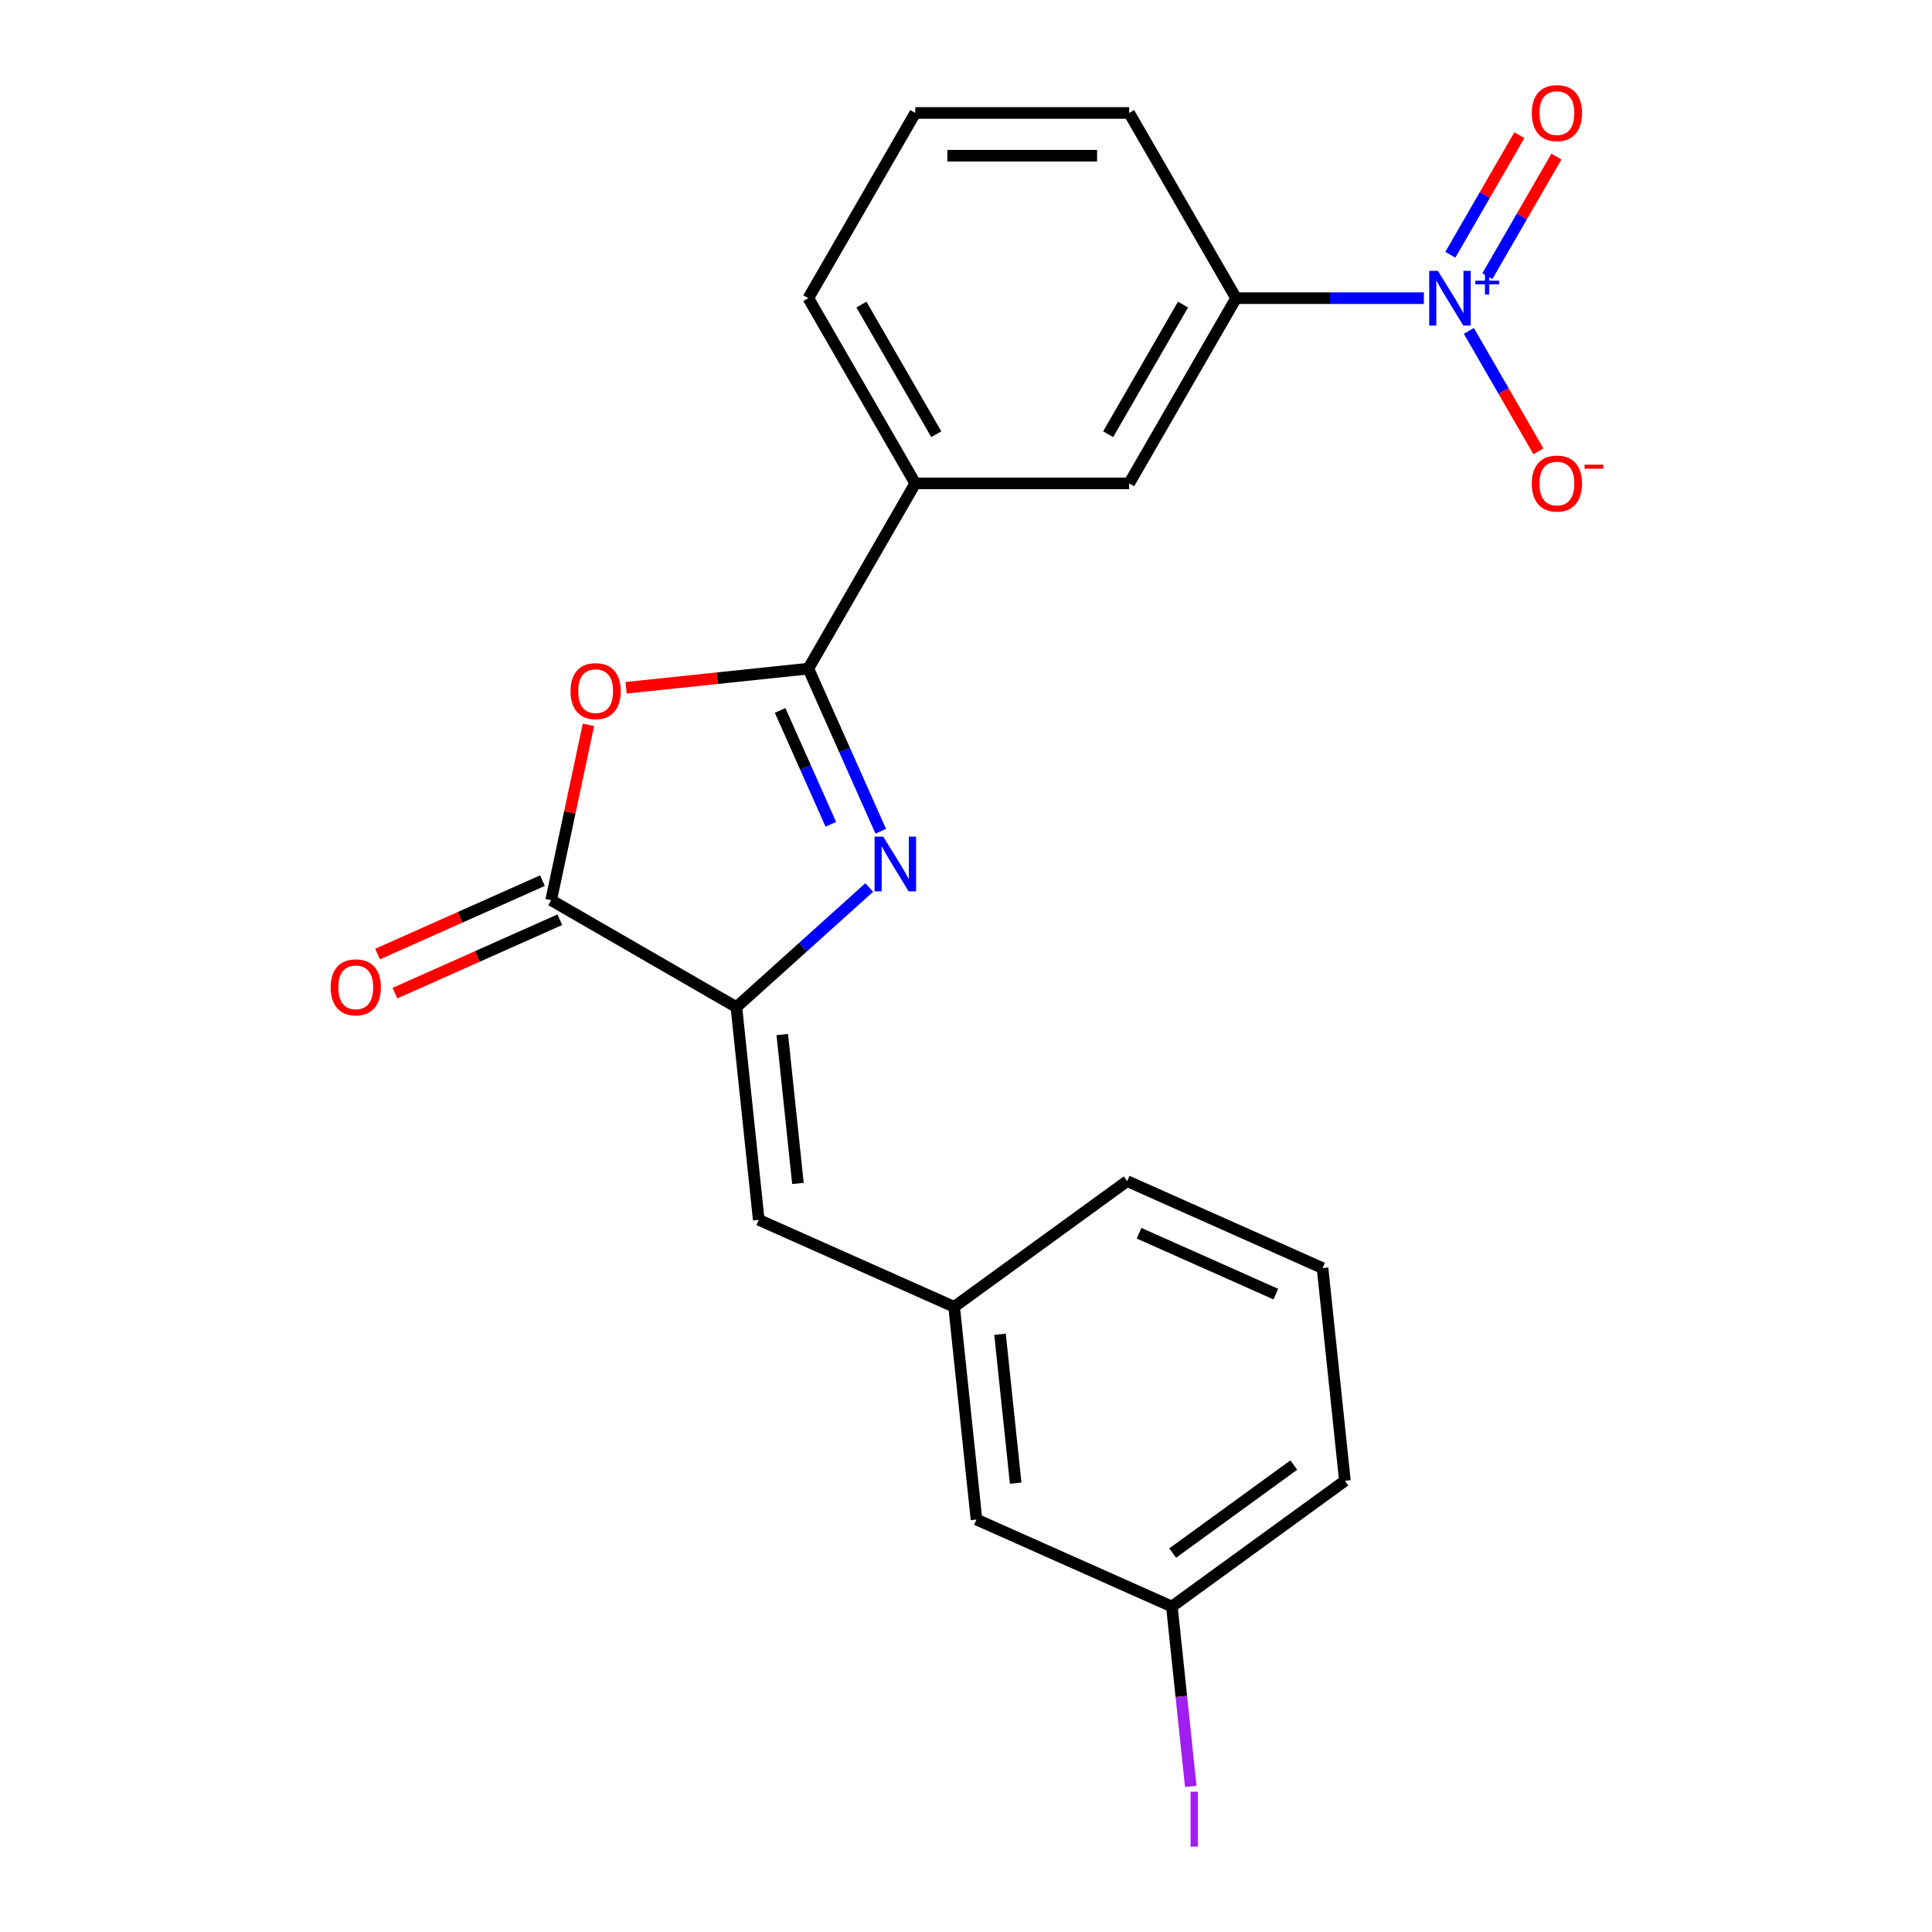 <?xml version='1.0' encoding='iso-8859-1'?>
<svg version='1.1' baseProfile='full'
              xmlns='http://www.w3.org/2000/svg'
                      xmlns:rdkit='http://www.rdkit.org/xml'
                      xmlns:xlink='http://www.w3.org/1999/xlink'
                  xml:space='preserve'
width='1000px' height='1000px' viewBox='0 0 1000 1000'>
<!-- END OF HEADER -->
<rect style='opacity:1.0;fill:#FFFFFF;stroke:none' width='1000' height='1000' x='0' y='0'> </rect>
<path class='bond-0' d='M 455.883,430.282 L 437.137,388.18' style='fill:none;fill-rule:evenodd;stroke:#0000FF;stroke-width:6px;stroke-linecap:butt;stroke-linejoin:miter;stroke-opacity:1' />
<path class='bond-0' d='M 437.137,388.18 L 418.392,346.077' style='fill:none;fill-rule:evenodd;stroke:#000000;stroke-width:6px;stroke-linecap:butt;stroke-linejoin:miter;stroke-opacity:1' />
<path class='bond-0' d='M 430.033,426.657 L 416.911,397.185' style='fill:none;fill-rule:evenodd;stroke:#0000FF;stroke-width:6px;stroke-linecap:butt;stroke-linejoin:miter;stroke-opacity:1' />
<path class='bond-0' d='M 416.911,397.185 L 403.789,367.714' style='fill:none;fill-rule:evenodd;stroke:#000000;stroke-width:6px;stroke-linecap:butt;stroke-linejoin:miter;stroke-opacity:1' />
<path class='bond-1' d='M 449.912,459.372 L 415.531,490.328' style='fill:none;fill-rule:evenodd;stroke:#0000FF;stroke-width:6px;stroke-linecap:butt;stroke-linejoin:miter;stroke-opacity:1' />
<path class='bond-1' d='M 415.531,490.328 L 381.151,521.285' style='fill:none;fill-rule:evenodd;stroke:#000000;stroke-width:6px;stroke-linecap:butt;stroke-linejoin:miter;stroke-opacity:1' />
<path class='bond-2' d='M 418.392,346.077 L 371.228,351.035' style='fill:none;fill-rule:evenodd;stroke:#000000;stroke-width:6px;stroke-linecap:butt;stroke-linejoin:miter;stroke-opacity:1' />
<path class='bond-2' d='M 371.228,351.035 L 324.063,355.992' style='fill:none;fill-rule:evenodd;stroke:#FF0000;stroke-width:6px;stroke-linecap:butt;stroke-linejoin:miter;stroke-opacity:1' />
<path class='bond-7' d='M 418.392,346.077 L 473.744,250.206' style='fill:none;fill-rule:evenodd;stroke:#000000;stroke-width:6px;stroke-linecap:butt;stroke-linejoin:miter;stroke-opacity:1' />
<path class='bond-4' d='M 381.151,521.285 L 285.279,465.933' style='fill:none;fill-rule:evenodd;stroke:#000000;stroke-width:6px;stroke-linecap:butt;stroke-linejoin:miter;stroke-opacity:1' />
<path class='bond-5' d='M 381.151,521.285 L 392.722,631.381' style='fill:none;fill-rule:evenodd;stroke:#000000;stroke-width:6px;stroke-linecap:butt;stroke-linejoin:miter;stroke-opacity:1' />
<path class='bond-5' d='M 404.906,535.485 L 413.006,612.552' style='fill:none;fill-rule:evenodd;stroke:#000000;stroke-width:6px;stroke-linecap:butt;stroke-linejoin:miter;stroke-opacity:1' />
<path class='bond-22' d='M 304.57,375.177 L 294.925,420.555' style='fill:none;fill-rule:evenodd;stroke:#FF0000;stroke-width:6px;stroke-linecap:butt;stroke-linejoin:miter;stroke-opacity:1' />
<path class='bond-22' d='M 294.925,420.555 L 285.279,465.933' style='fill:none;fill-rule:evenodd;stroke:#000000;stroke-width:6px;stroke-linecap:butt;stroke-linejoin:miter;stroke-opacity:1' />
<path class='bond-3' d='M 736.994,154.334 L 688.396,154.334' style='fill:none;fill-rule:evenodd;stroke:#0000FF;stroke-width:6px;stroke-linecap:butt;stroke-linejoin:miter;stroke-opacity:1' />
<path class='bond-3' d='M 688.396,154.334 L 639.798,154.334' style='fill:none;fill-rule:evenodd;stroke:#000000;stroke-width:6px;stroke-linecap:butt;stroke-linejoin:miter;stroke-opacity:1' />
<path class='bond-9' d='M 760.275,171.262 L 778.272,202.434' style='fill:none;fill-rule:evenodd;stroke:#0000FF;stroke-width:6px;stroke-linecap:butt;stroke-linejoin:miter;stroke-opacity:1' />
<path class='bond-9' d='M 778.272,202.434 L 796.27,233.607' style='fill:none;fill-rule:evenodd;stroke:#FF0000;stroke-width:6px;stroke-linecap:butt;stroke-linejoin:miter;stroke-opacity:1' />
<path class='bond-10' d='M 769.862,142.942 L 787.732,111.989' style='fill:none;fill-rule:evenodd;stroke:#0000FF;stroke-width:6px;stroke-linecap:butt;stroke-linejoin:miter;stroke-opacity:1' />
<path class='bond-10' d='M 787.732,111.989 L 805.603,81.037' style='fill:none;fill-rule:evenodd;stroke:#FF0000;stroke-width:6px;stroke-linecap:butt;stroke-linejoin:miter;stroke-opacity:1' />
<path class='bond-10' d='M 750.687,131.871 L 768.558,100.919' style='fill:none;fill-rule:evenodd;stroke:#0000FF;stroke-width:6px;stroke-linecap:butt;stroke-linejoin:miter;stroke-opacity:1' />
<path class='bond-10' d='M 768.558,100.919 L 786.428,69.966' style='fill:none;fill-rule:evenodd;stroke:#FF0000;stroke-width:6px;stroke-linecap:butt;stroke-linejoin:miter;stroke-opacity:1' />
<path class='bond-11' d='M 280.776,455.82 L 238.094,474.823' style='fill:none;fill-rule:evenodd;stroke:#000000;stroke-width:6px;stroke-linecap:butt;stroke-linejoin:miter;stroke-opacity:1' />
<path class='bond-11' d='M 238.094,474.823 L 195.412,493.827' style='fill:none;fill-rule:evenodd;stroke:#FF0000;stroke-width:6px;stroke-linecap:butt;stroke-linejoin:miter;stroke-opacity:1' />
<path class='bond-11' d='M 289.782,476.046 L 247.1,495.05' style='fill:none;fill-rule:evenodd;stroke:#000000;stroke-width:6px;stroke-linecap:butt;stroke-linejoin:miter;stroke-opacity:1' />
<path class='bond-11' d='M 247.1,495.05 L 204.417,514.053' style='fill:none;fill-rule:evenodd;stroke:#FF0000;stroke-width:6px;stroke-linecap:butt;stroke-linejoin:miter;stroke-opacity:1' />
<path class='bond-12' d='M 392.722,631.381 L 493.855,676.408' style='fill:none;fill-rule:evenodd;stroke:#000000;stroke-width:6px;stroke-linecap:butt;stroke-linejoin:miter;stroke-opacity:1' />
<path class='bond-6' d='M 639.798,154.334 L 584.447,250.206' style='fill:none;fill-rule:evenodd;stroke:#000000;stroke-width:6px;stroke-linecap:butt;stroke-linejoin:miter;stroke-opacity:1' />
<path class='bond-6' d='M 612.321,157.645 L 573.575,224.755' style='fill:none;fill-rule:evenodd;stroke:#000000;stroke-width:6px;stroke-linecap:butt;stroke-linejoin:miter;stroke-opacity:1' />
<path class='bond-23' d='M 639.798,154.334 L 584.447,58.462' style='fill:none;fill-rule:evenodd;stroke:#000000;stroke-width:6px;stroke-linecap:butt;stroke-linejoin:miter;stroke-opacity:1' />
<path class='bond-8' d='M 473.744,250.206 L 584.447,250.206' style='fill:none;fill-rule:evenodd;stroke:#000000;stroke-width:6px;stroke-linecap:butt;stroke-linejoin:miter;stroke-opacity:1' />
<path class='bond-17' d='M 473.744,250.206 L 418.392,154.334' style='fill:none;fill-rule:evenodd;stroke:#000000;stroke-width:6px;stroke-linecap:butt;stroke-linejoin:miter;stroke-opacity:1' />
<path class='bond-17' d='M 484.615,224.755 L 445.869,157.645' style='fill:none;fill-rule:evenodd;stroke:#000000;stroke-width:6px;stroke-linecap:butt;stroke-linejoin:miter;stroke-opacity:1' />
<path class='bond-13' d='M 493.855,676.408 L 505.426,786.505' style='fill:none;fill-rule:evenodd;stroke:#000000;stroke-width:6px;stroke-linecap:butt;stroke-linejoin:miter;stroke-opacity:1' />
<path class='bond-13' d='M 517.61,690.608 L 525.71,767.676' style='fill:none;fill-rule:evenodd;stroke:#000000;stroke-width:6px;stroke-linecap:butt;stroke-linejoin:miter;stroke-opacity:1' />
<path class='bond-20' d='M 493.855,676.408 L 583.415,611.339' style='fill:none;fill-rule:evenodd;stroke:#000000;stroke-width:6px;stroke-linecap:butt;stroke-linejoin:miter;stroke-opacity:1' />
<path class='bond-14' d='M 505.426,786.505 L 606.559,831.532' style='fill:none;fill-rule:evenodd;stroke:#000000;stroke-width:6px;stroke-linecap:butt;stroke-linejoin:miter;stroke-opacity:1' />
<path class='bond-15' d='M 606.559,831.532 L 611.452,878.086' style='fill:none;fill-rule:evenodd;stroke:#000000;stroke-width:6px;stroke-linecap:butt;stroke-linejoin:miter;stroke-opacity:1' />
<path class='bond-15' d='M 611.452,878.086 L 616.345,924.641' style='fill:none;fill-rule:evenodd;stroke:#A01EEF;stroke-width:6px;stroke-linecap:butt;stroke-linejoin:miter;stroke-opacity:1' />
<path class='bond-24' d='M 606.559,831.532 L 696.119,766.462' style='fill:none;fill-rule:evenodd;stroke:#000000;stroke-width:6px;stroke-linecap:butt;stroke-linejoin:miter;stroke-opacity:1' />
<path class='bond-24' d='M 606.979,803.859 L 669.671,758.31' style='fill:none;fill-rule:evenodd;stroke:#000000;stroke-width:6px;stroke-linecap:butt;stroke-linejoin:miter;stroke-opacity:1' />
<path class='bond-16' d='M 584.447,58.462 L 473.744,58.462' style='fill:none;fill-rule:evenodd;stroke:#000000;stroke-width:6px;stroke-linecap:butt;stroke-linejoin:miter;stroke-opacity:1' />
<path class='bond-16' d='M 567.841,80.603 L 490.349,80.603' style='fill:none;fill-rule:evenodd;stroke:#000000;stroke-width:6px;stroke-linecap:butt;stroke-linejoin:miter;stroke-opacity:1' />
<path class='bond-18' d='M 418.392,154.334 L 473.744,58.462' style='fill:none;fill-rule:evenodd;stroke:#000000;stroke-width:6px;stroke-linecap:butt;stroke-linejoin:miter;stroke-opacity:1' />
<path class='bond-19' d='M 684.548,656.366 L 583.415,611.339' style='fill:none;fill-rule:evenodd;stroke:#000000;stroke-width:6px;stroke-linecap:butt;stroke-linejoin:miter;stroke-opacity:1' />
<path class='bond-19' d='M 660.372,669.838 L 589.58,638.319' style='fill:none;fill-rule:evenodd;stroke:#000000;stroke-width:6px;stroke-linecap:butt;stroke-linejoin:miter;stroke-opacity:1' />
<path class='bond-21' d='M 684.548,656.366 L 696.119,766.462' style='fill:none;fill-rule:evenodd;stroke:#000000;stroke-width:6px;stroke-linecap:butt;stroke-linejoin:miter;stroke-opacity:1' />
<path  class='atom-0' d='M 457.159 433.05
L 466.439 448.05
Q 467.359 449.53, 468.839 452.21
Q 470.319 454.89, 470.399 455.05
L 470.399 433.05
L 474.159 433.05
L 474.159 461.37
L 470.279 461.37
L 460.319 444.97
Q 459.159 443.05, 457.919 440.85
Q 456.719 438.65, 456.359 437.97
L 456.359 461.37
L 452.679 461.37
L 452.679 433.05
L 457.159 433.05
' fill='#0000FF'/>
<path  class='atom-3' d='M 295.296 357.729
Q 295.296 350.929, 298.656 347.129
Q 302.016 343.329, 308.296 343.329
Q 314.576 343.329, 317.936 347.129
Q 321.296 350.929, 321.296 357.729
Q 321.296 364.609, 317.896 368.529
Q 314.496 372.409, 308.296 372.409
Q 302.056 372.409, 298.656 368.529
Q 295.296 364.649, 295.296 357.729
M 308.296 369.209
Q 312.616 369.209, 314.936 366.329
Q 317.296 363.409, 317.296 357.729
Q 317.296 352.169, 314.936 349.369
Q 312.616 346.529, 308.296 346.529
Q 303.976 346.529, 301.616 349.329
Q 299.296 352.129, 299.296 357.729
Q 299.296 363.449, 301.616 366.329
Q 303.976 369.209, 308.296 369.209
' fill='#FF0000'/>
<path  class='atom-4' d='M 744.241 140.174
L 753.521 155.174
Q 754.441 156.654, 755.921 159.334
Q 757.401 162.014, 757.481 162.174
L 757.481 140.174
L 761.241 140.174
L 761.241 168.494
L 757.361 168.494
L 747.401 152.094
Q 746.241 150.174, 745.001 147.974
Q 743.801 145.774, 743.441 145.094
L 743.441 168.494
L 739.761 168.494
L 739.761 140.174
L 744.241 140.174
' fill='#0000FF'/>
<path  class='atom-4' d='M 763.617 145.279
L 768.607 145.279
L 768.607 140.025
L 770.825 140.025
L 770.825 145.279
L 775.946 145.279
L 775.946 147.18
L 770.825 147.18
L 770.825 152.46
L 768.607 152.46
L 768.607 147.18
L 763.617 147.18
L 763.617 145.279
' fill='#0000FF'/>
<path  class='atom-10' d='M 792.853 250.286
Q 792.853 243.486, 796.213 239.686
Q 799.573 235.886, 805.853 235.886
Q 812.133 235.886, 815.493 239.686
Q 818.853 243.486, 818.853 250.286
Q 818.853 257.166, 815.453 261.086
Q 812.053 264.966, 805.853 264.966
Q 799.613 264.966, 796.213 261.086
Q 792.853 257.206, 792.853 250.286
M 805.853 261.766
Q 810.173 261.766, 812.493 258.886
Q 814.853 255.966, 814.853 250.286
Q 814.853 244.726, 812.493 241.926
Q 810.173 239.086, 805.853 239.086
Q 801.533 239.086, 799.173 241.886
Q 796.853 244.686, 796.853 250.286
Q 796.853 256.006, 799.173 258.886
Q 801.533 261.766, 805.853 261.766
' fill='#FF0000'/>
<path  class='atom-10' d='M 820.173 240.508
L 829.862 240.508
L 829.862 242.62
L 820.173 242.62
L 820.173 240.508
' fill='#FF0000'/>
<path  class='atom-11' d='M 792.853 58.542
Q 792.853 51.742, 796.213 47.942
Q 799.573 44.142, 805.853 44.142
Q 812.133 44.142, 815.493 47.942
Q 818.853 51.742, 818.853 58.542
Q 818.853 65.422, 815.453 69.342
Q 812.053 73.222, 805.853 73.222
Q 799.613 73.222, 796.213 69.342
Q 792.853 65.462, 792.853 58.542
M 805.853 70.022
Q 810.173 70.022, 812.493 67.142
Q 814.853 64.222, 814.853 58.542
Q 814.853 52.982, 812.493 50.182
Q 810.173 47.342, 805.853 47.342
Q 801.533 47.342, 799.173 50.142
Q 796.853 52.942, 796.853 58.542
Q 796.853 64.262, 799.173 67.142
Q 801.533 70.022, 805.853 70.022
' fill='#FF0000'/>
<path  class='atom-12' d='M 171.147 511.04
Q 171.147 504.24, 174.507 500.44
Q 177.867 496.64, 184.147 496.64
Q 190.427 496.64, 193.787 500.44
Q 197.147 504.24, 197.147 511.04
Q 197.147 517.92, 193.747 521.84
Q 190.347 525.72, 184.147 525.72
Q 177.907 525.72, 174.507 521.84
Q 171.147 517.96, 171.147 511.04
M 184.147 522.52
Q 188.467 522.52, 190.787 519.64
Q 193.147 516.72, 193.147 511.04
Q 193.147 505.48, 190.787 502.68
Q 188.467 499.84, 184.147 499.84
Q 179.827 499.84, 177.467 502.64
Q 175.147 505.44, 175.147 511.04
Q 175.147 516.76, 177.467 519.64
Q 179.827 522.52, 184.147 522.52
' fill='#FF0000'/>
<path  class='atom-16' d='M 616.23 927.408
L 620.03 927.408
L 620.03 955.848
L 616.23 955.848
L 616.23 927.408
' fill='#A01EEF'/>
</svg>
